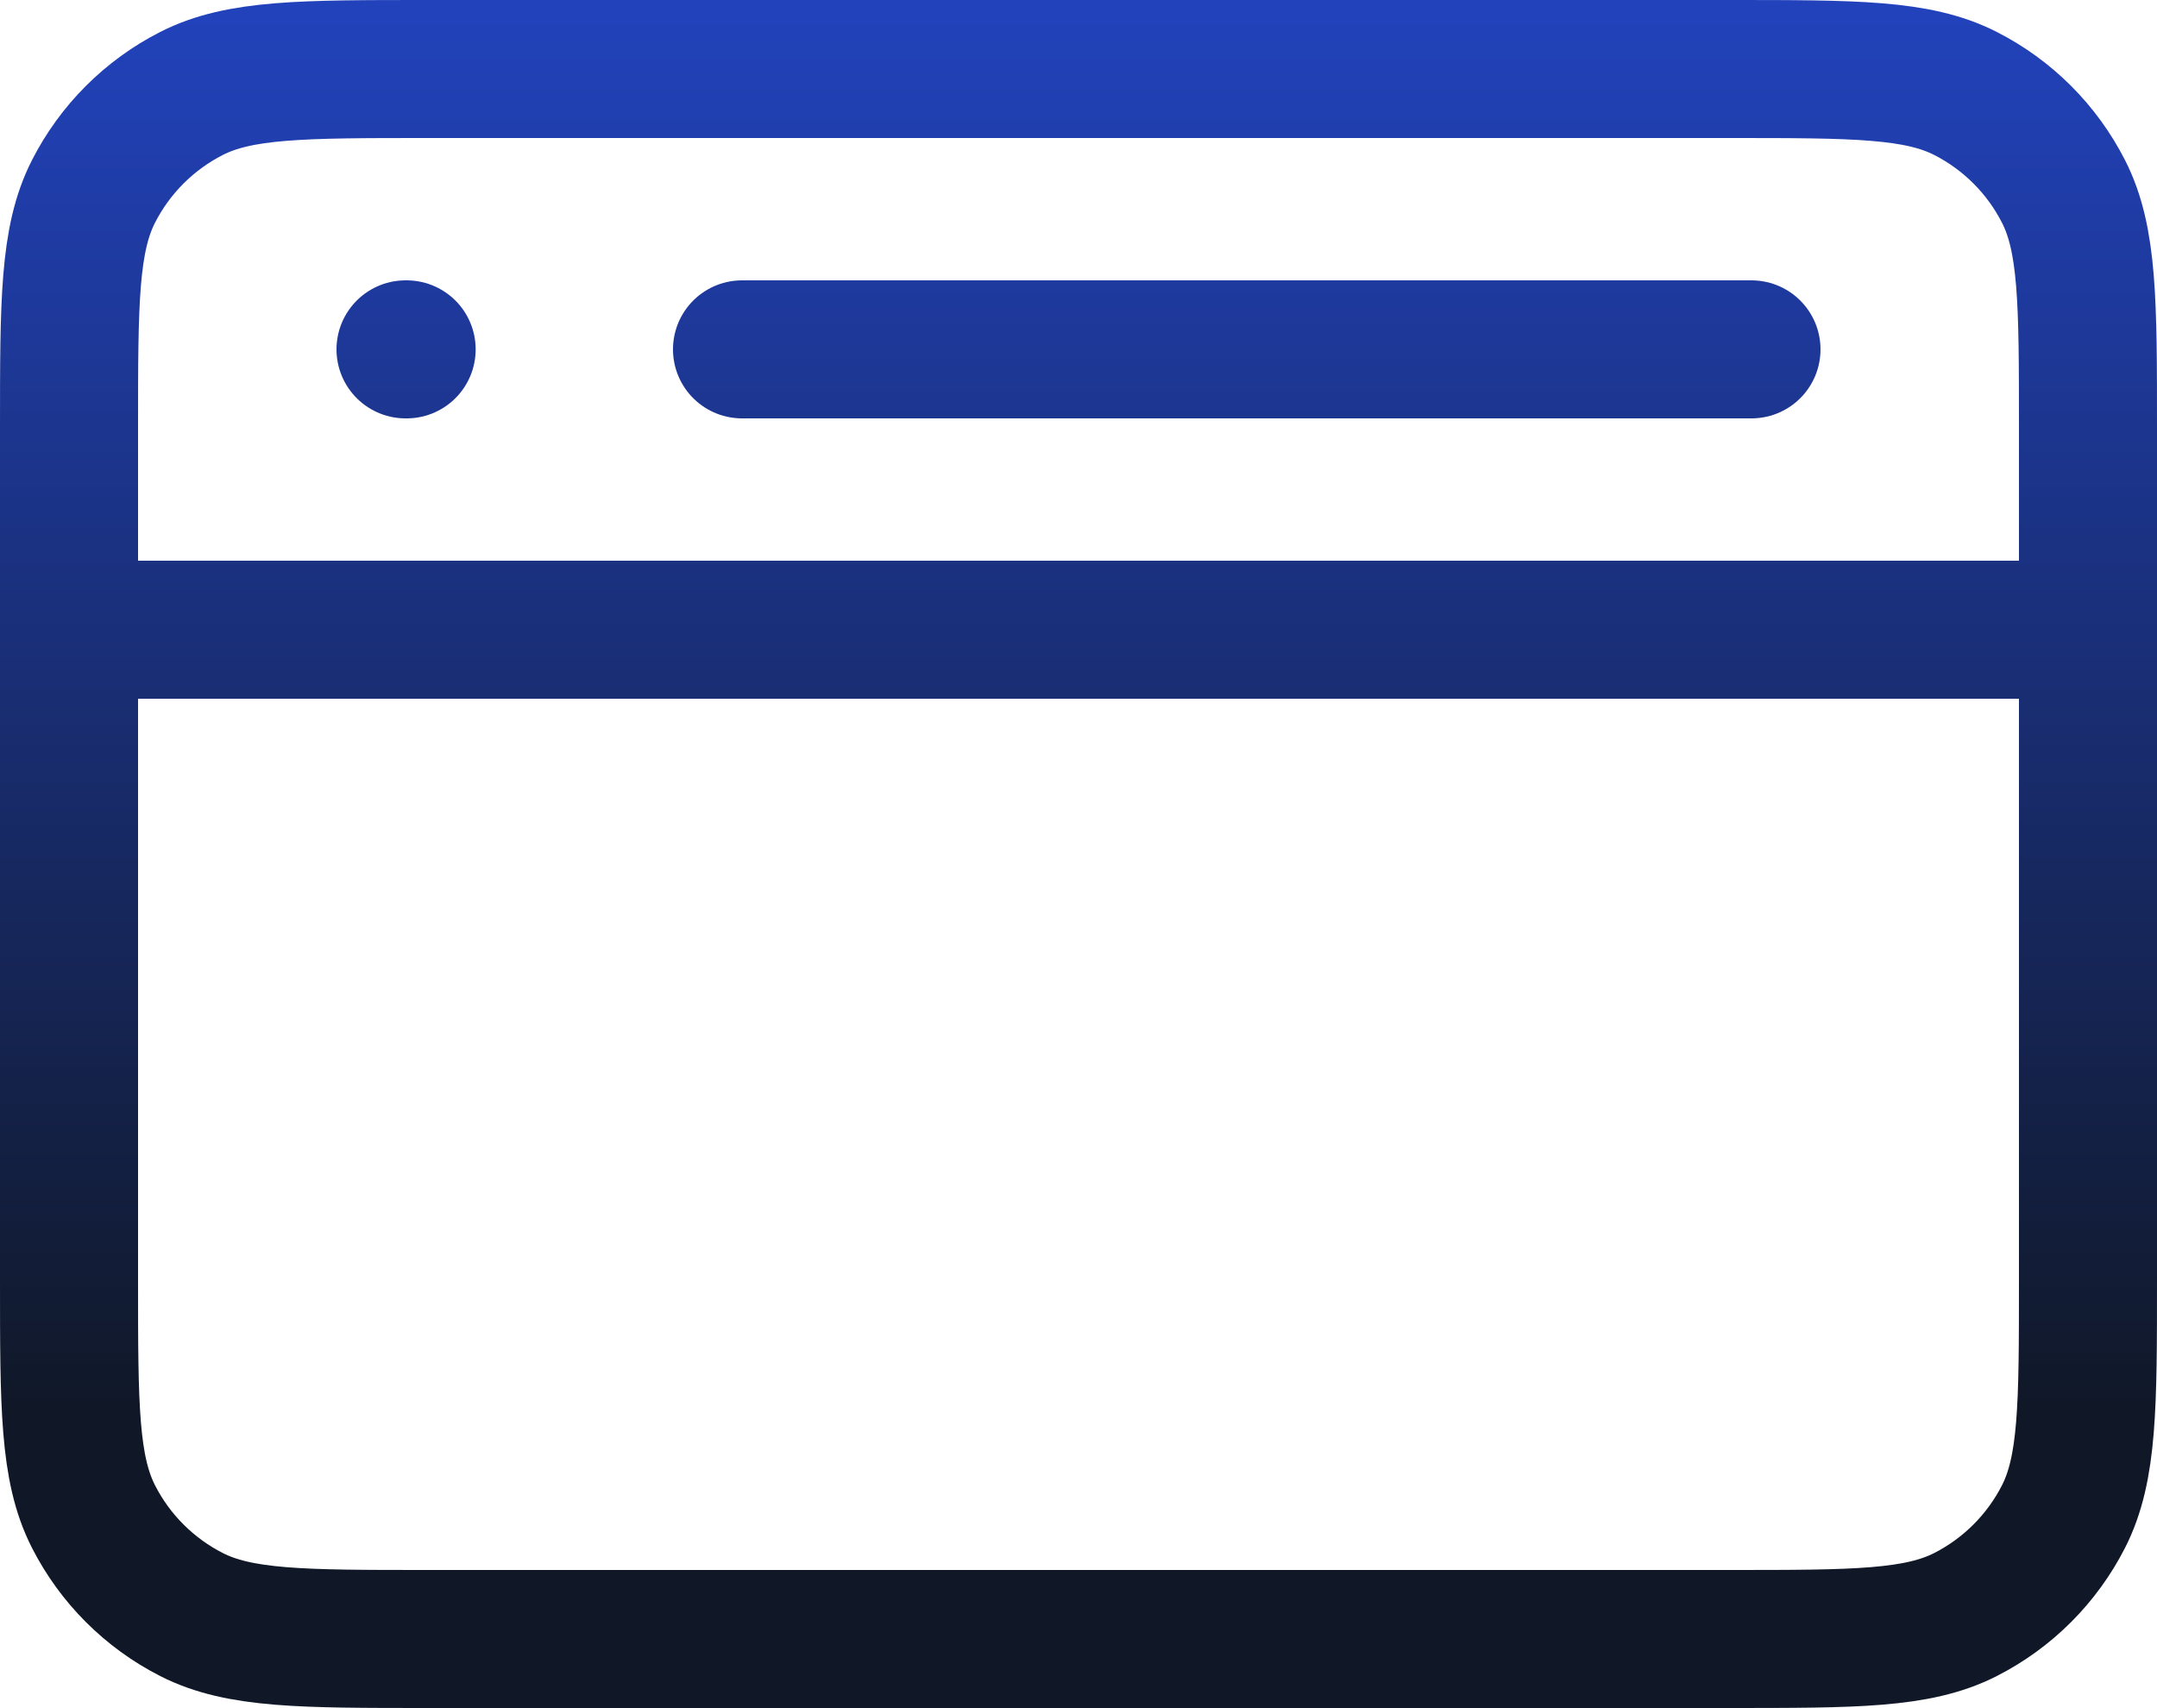 <svg width="250" height="198" viewBox="0 0 250 198" fill="none" xmlns="http://www.w3.org/2000/svg">
<path id="Icon" d="M8 73H242M47 40.5H47.13M86 40.5H203M49.6 190H200.4C214.961 190 222.242 190 227.804 187.166C232.696 184.673 236.673 180.696 239.166 175.804C242 170.242 242 162.961 242 148.4V49.6C242 35.039 242 27.758 239.166 22.196C236.673 17.304 232.696 13.326 227.804 10.834C222.242 8 214.961 8 200.4 8H49.6C35.039 8 27.758 8 22.196 10.834C17.304 13.326 13.326 17.304 10.834 22.196C8 27.758 8 35.039 8 49.6V148.4C8 162.961 8 170.242 10.834 175.804C13.326 180.696 17.304 184.673 22.196 187.166C27.758 190 35.039 190 49.6 190Z" stroke="url(#paint0_linear_7946_2023)" stroke-width="16" stroke-linecap="round" stroke-linejoin="round"/>
<defs>
<linearGradient id="paint0_linear_7946_2023" x1="126.286" y1="-22" x2="126.286" y2="276" gradientUnits="userSpaceOnUse">
<stop stop-color="#2448D0"/>
<stop offset="0.62" stop-color="#101828"/>
</linearGradient>
</defs>
</svg>
